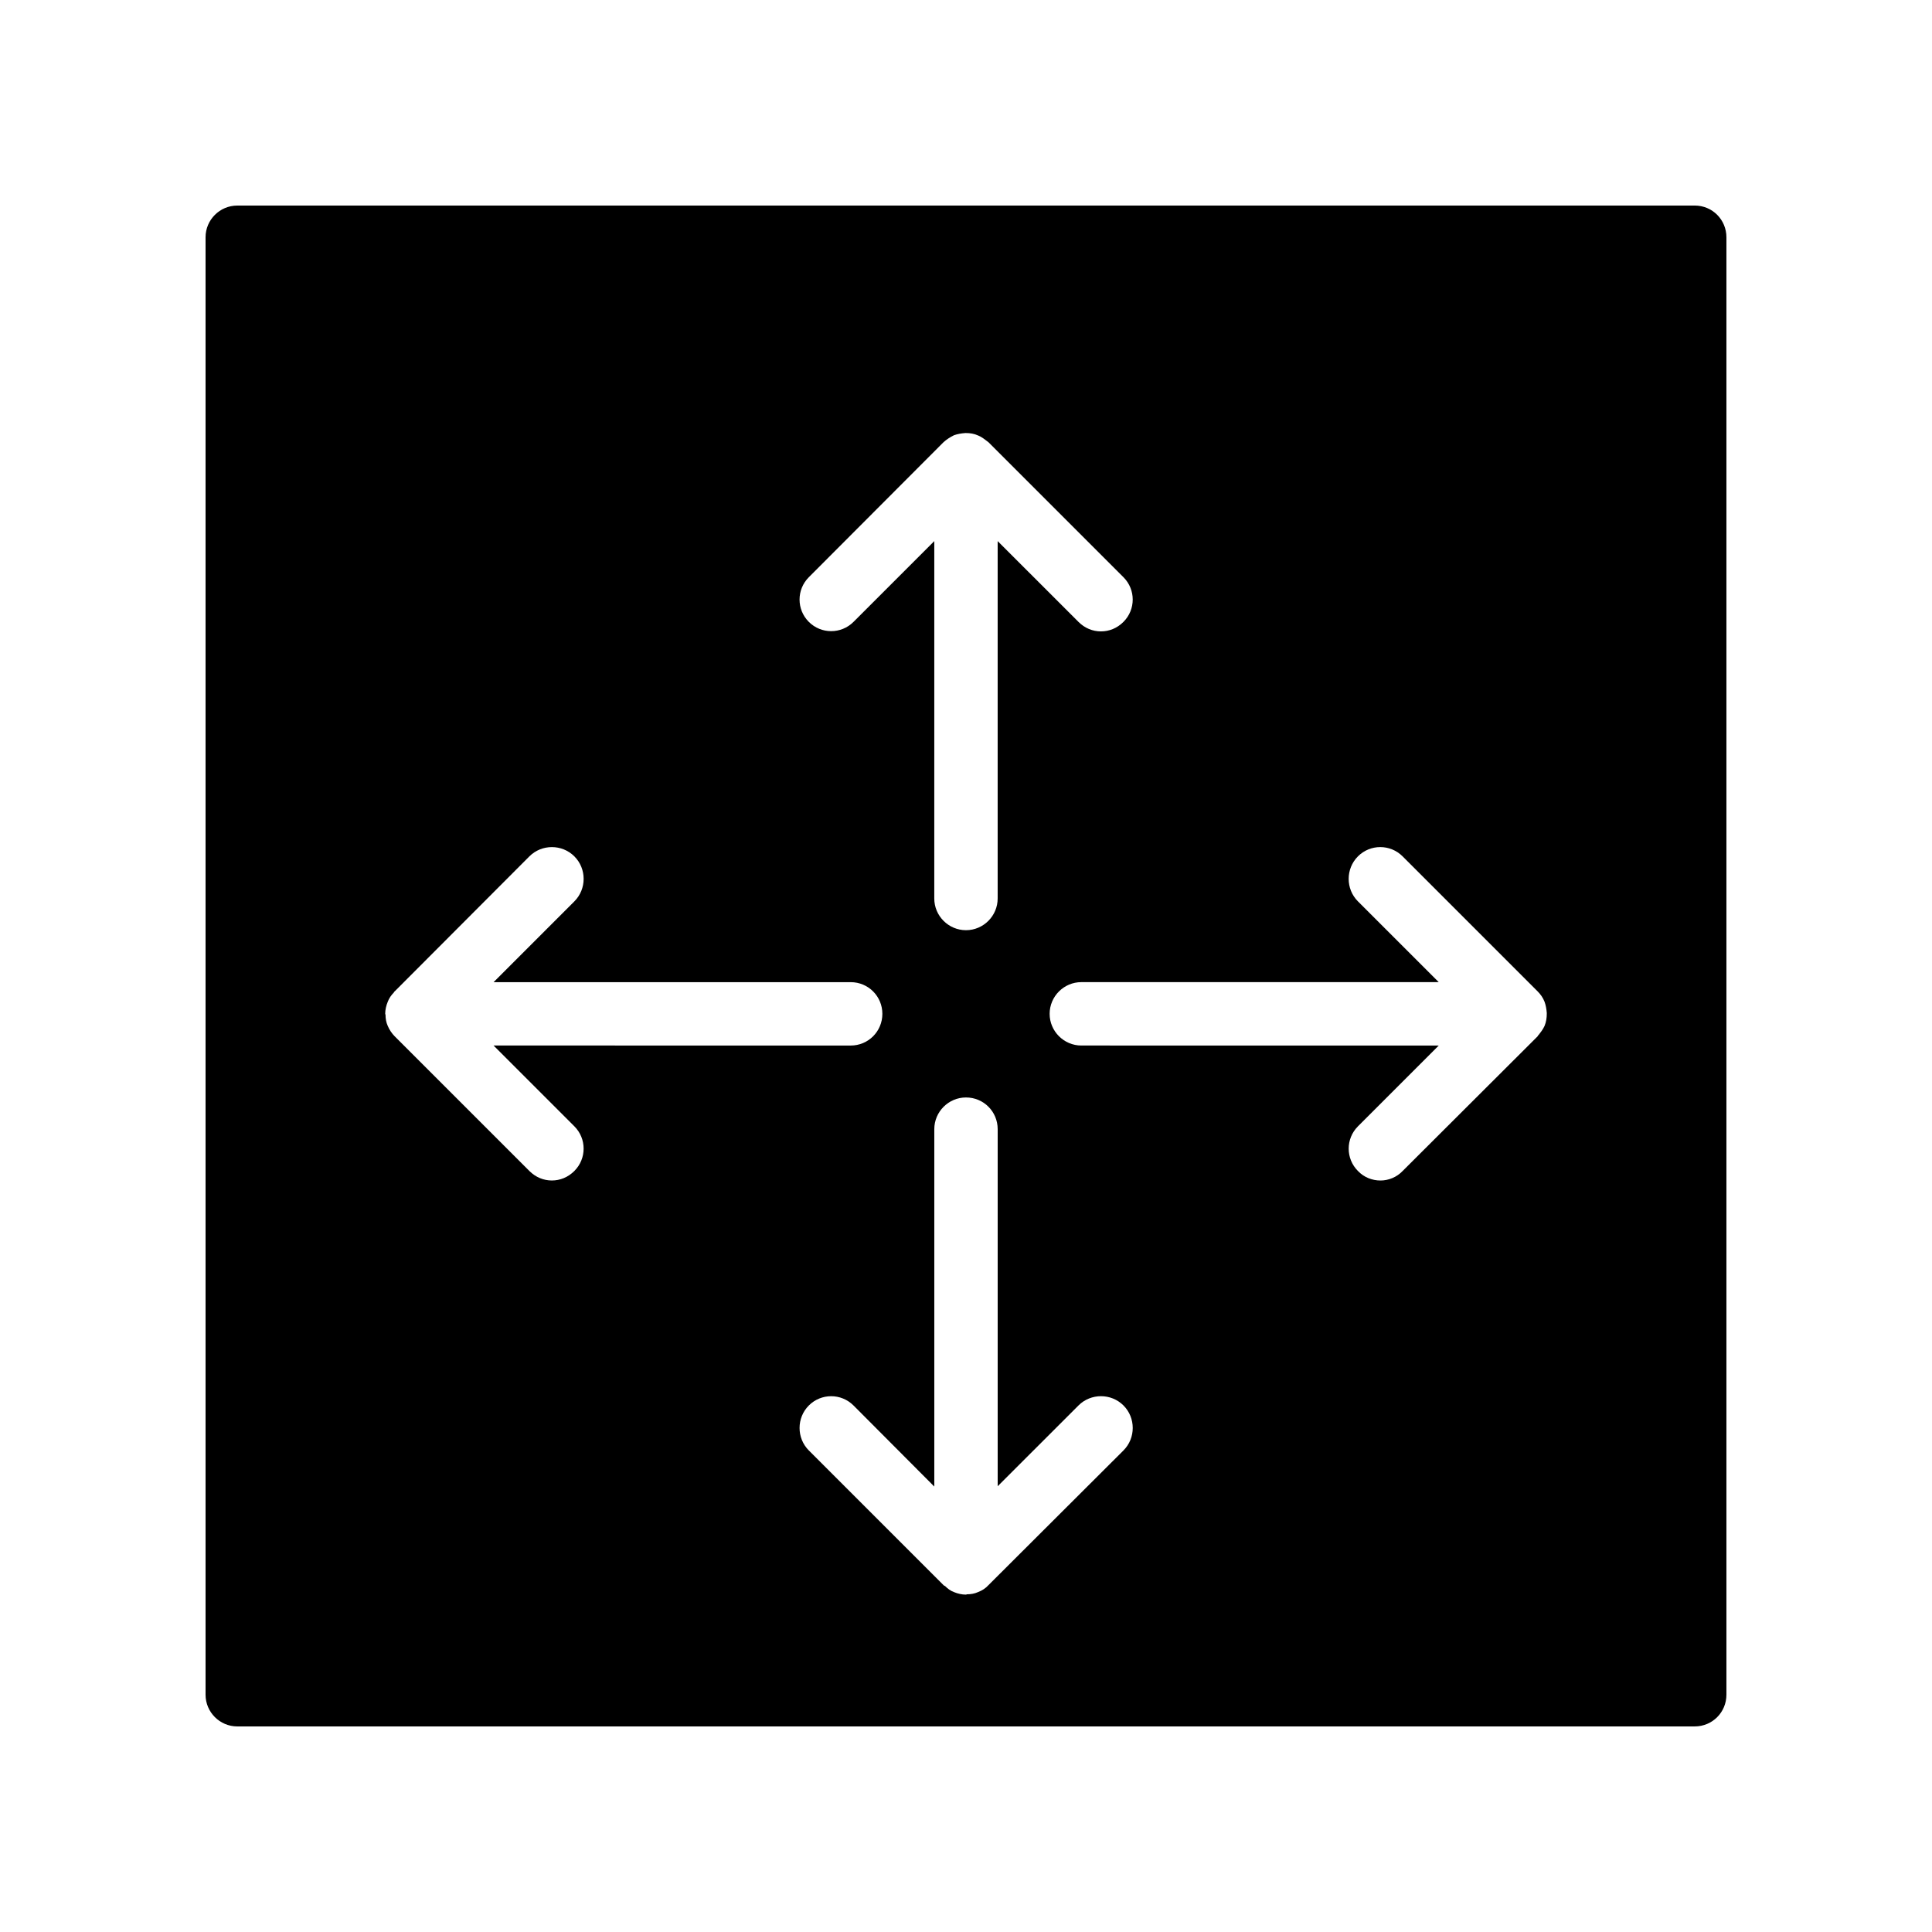 <?xml version="1.0" encoding="UTF-8"?>
<!-- Uploaded to: SVG Repo, www.svgrepo.com, Generator: SVG Repo Mixer Tools -->
<svg fill="#000000" width="800px" height="800px" version="1.1" viewBox="144 144 512 512" xmlns="http://www.w3.org/2000/svg">
 <path d="m206.87 601.52h386.25c4.703 0 8.398-3.777 8.398-8.398v-386.25c0-4.617-3.695-8.398-8.398-8.398l-386.25 0.004c-4.617 0-8.395 3.777-8.395 8.395v386.25c0 4.617 3.777 8.398 8.395 8.398zm234.86-73.137-35.77 35.688c-0.758 0.84-1.68 1.43-2.769 1.848-0.922 0.418-1.93 0.586-2.938 0.586-0.086 0-0.168 0.086-0.254 0.086-1.09 0-2.184-0.254-3.191-0.672-0.922-0.336-1.68-0.922-2.352-1.594-0.086-0.086-0.254-0.086-0.336-0.168l-35.77-35.77c-3.273-3.273-3.273-8.648 0-11.922 3.273-3.273 8.562-3.273 11.84 0l21.41 21.488v-94.715c0-4.617 3.777-8.398 8.398-8.398 4.703 0 8.398 3.777 8.398 8.398v94.633l21.414-21.41c3.273-3.273 8.648-3.273 11.922 0 3.273 3.273 3.273 8.648-0.004 11.922zm62.137-157.44c3.273-3.273 8.566-3.273 11.84 0l35.77 35.77c0.758 0.758 1.43 1.68 1.848 2.773 0.336 0.922 0.504 1.93 0.586 2.938v0.254c0 1.09-0.168 2.184-0.586 3.191-0.418 0.922-1.008 1.676-1.594 2.434-0.168 0.086-0.168 0.168-0.25 0.336l-35.77 35.688c-1.594 1.68-3.777 2.519-5.879 2.519-2.184 0-4.367-0.84-5.961-2.519-3.273-3.273-3.273-8.562 0-11.84l21.414-21.41-94.723-0.004c-4.617 0-8.398-3.777-8.398-8.398 0-4.617 3.777-8.398 8.398-8.398h94.715l-21.414-21.41c-3.269-3.273-3.269-8.648 0.004-11.922zm-145.52-73.977 35.688-35.77c0.836-0.758 1.762-1.344 2.769-1.848 0.926-0.336 1.93-0.504 3.023-0.586h0.168c1.09 0 2.184 0.168 3.273 0.672 0.84 0.336 1.594 0.922 2.352 1.512 0.082 0.086 0.25 0.168 0.336 0.25l35.77 35.77c3.273 3.273 3.273 8.566 0 11.84-1.68 1.68-3.777 2.519-5.961 2.519-2.184 0-4.281-0.84-5.961-2.519l-21.414-21.41v94.715c0 4.617-3.777 8.398-8.398 8.398-4.617 0-8.398-3.777-8.398-8.398l0.004-94.715-21.41 21.41c-3.273 3.273-8.566 3.273-11.84 0-3.277-3.273-3.277-8.562 0-11.84zm-111.59 112.52c0.336-0.922 0.926-1.762 1.594-2.434 0.086-0.086 0.086-0.254 0.254-0.336l35.688-35.77c3.273-3.273 8.648-3.273 11.922 0 3.273 3.273 3.273 8.648 0 11.926l-21.41 21.41h94.633c4.703 0 8.398 3.777 8.398 8.398 0 4.617-3.695 8.398-8.398 8.398l-94.637-0.008 21.41 21.41c3.273 3.273 3.273 8.566 0 11.84-1.68 1.68-3.777 2.519-5.961 2.519s-4.281-0.84-5.961-2.519l-35.688-35.688c-0.758-0.754-1.426-1.762-1.848-2.769-0.418-0.922-0.586-1.93-0.586-2.938 0-0.082-0.082-0.168-0.082-0.25 0-1.094 0.25-2.184 0.672-3.191z"/>
</svg>